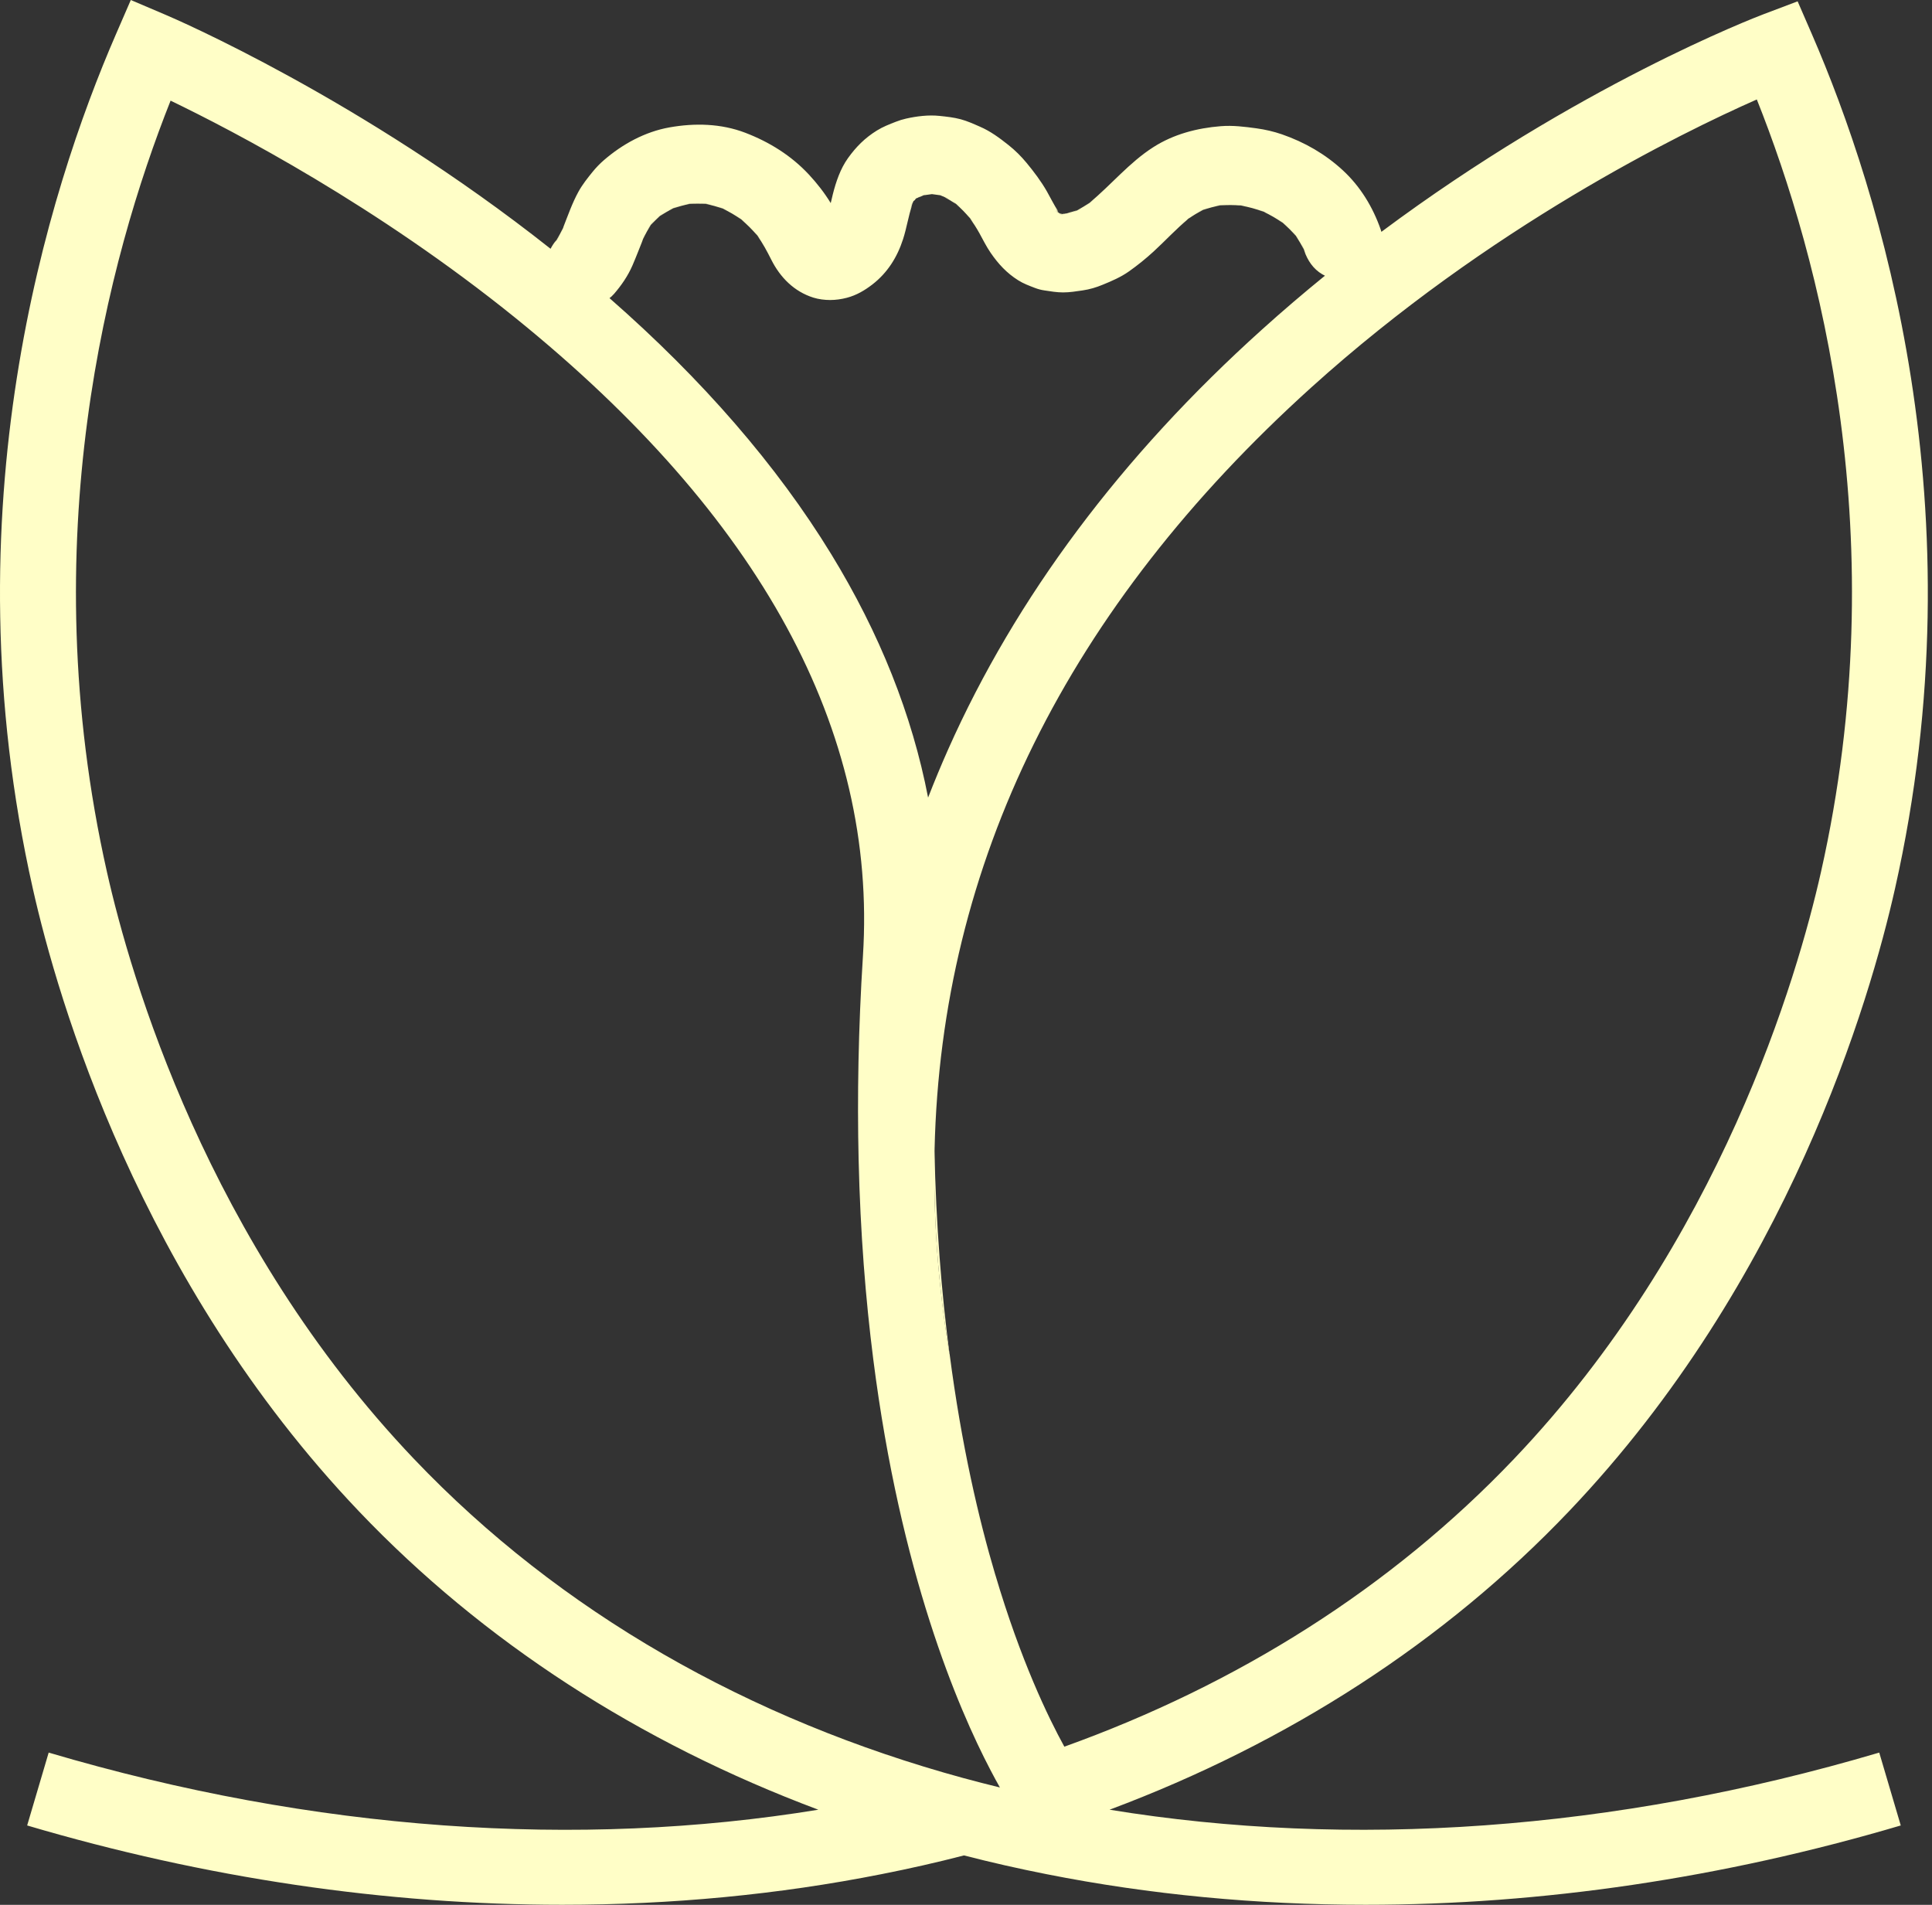 <svg width="71" height="70" viewBox="0 0 71 70" fill="none" xmlns="http://www.w3.org/2000/svg">
<rect x="0" y="0" width="71" height="70" fill="#333333" stroke="none"/>
<g id="Layer_1" clip-path="url(#clip0_3733_416)">
<path id="Vector" d="M34.342 42.239C34.287 44.684 34.468 47.19 34.888 49.755H34.894C34.603 47.535 34.398 45.028 34.34 42.239H34.342Z" fill="#FFFEC7"/>
<path id="Vector_2" d="M40.774 66.505C47.359 64.04 53.1 60.325 57.657 55.54C65.732 47.061 68.727 36.719 69.638 32.667C72.784 18.703 69.078 7.002 66.592 1.27L66.062 0.049L64.819 0.519C64.492 0.644 57.984 3.139 50.765 8.52C50.759 8.492 50.749 8.463 50.74 8.435C50.452 7.611 49.994 6.855 49.351 6.261C48.699 5.658 47.947 5.228 47.112 4.937C46.806 4.832 46.493 4.76 46.174 4.716C45.736 4.656 45.307 4.602 44.865 4.637C43.992 4.706 43.128 4.931 42.384 5.408C41.498 5.974 40.842 6.788 40.042 7.449C40.096 7.411 40.148 7.373 40.2 7.334C40.102 7.409 40.003 7.485 39.905 7.56C39.953 7.524 39.997 7.486 40.042 7.449C39.894 7.552 39.742 7.645 39.58 7.727C39.639 7.707 39.701 7.683 39.761 7.658C39.644 7.707 39.529 7.755 39.413 7.804C39.468 7.779 39.523 7.754 39.577 7.727C39.455 7.77 39.333 7.806 39.205 7.832C39.273 7.829 39.341 7.821 39.407 7.814C39.306 7.828 39.204 7.842 39.103 7.855C39.122 7.858 39.141 7.861 39.158 7.866C39.135 7.862 39.112 7.859 39.089 7.856C39.07 7.858 39.051 7.861 39.032 7.864C39.056 7.875 39.079 7.888 39.103 7.897C39.078 7.886 39.051 7.875 39.024 7.864H39.02C39.02 7.864 39.021 7.864 39.023 7.864C39.002 7.856 38.982 7.848 38.963 7.839C38.998 7.873 39.034 7.905 39.073 7.935C39.031 7.902 38.988 7.869 38.946 7.836C38.943 7.836 38.939 7.836 38.935 7.836C38.952 7.862 38.972 7.889 38.991 7.916C38.971 7.889 38.949 7.861 38.928 7.834C38.895 7.831 38.864 7.826 38.832 7.821C38.864 7.825 38.894 7.828 38.924 7.829L38.917 7.818C38.864 7.796 38.81 7.773 38.757 7.751C38.804 7.771 38.853 7.788 38.902 7.803C38.864 7.773 38.828 7.744 38.79 7.716C38.823 7.74 38.854 7.762 38.887 7.781C38.845 7.727 38.804 7.674 38.763 7.62C38.801 7.669 38.842 7.716 38.884 7.76C38.73 7.526 38.611 7.276 38.472 7.032C38.258 6.659 37.998 6.314 37.725 5.984C37.526 5.743 37.305 5.524 37.062 5.331C36.73 5.068 36.403 4.824 36.014 4.656C35.783 4.555 35.549 4.448 35.303 4.382C35.05 4.314 34.782 4.286 34.524 4.259C34.12 4.217 33.694 4.27 33.3 4.358C33.171 4.387 33.044 4.426 32.921 4.475C32.685 4.566 32.441 4.662 32.224 4.797C31.783 5.071 31.458 5.398 31.16 5.815C30.883 6.204 30.721 6.682 30.605 7.143C30.578 7.249 30.553 7.356 30.529 7.463C30.3 7.088 30.023 6.733 29.724 6.412C29.074 5.715 28.271 5.217 27.389 4.879C26.498 4.538 25.535 4.516 24.605 4.681C23.704 4.841 22.872 5.296 22.186 5.892C22.041 6.018 21.907 6.157 21.786 6.305C21.596 6.539 21.405 6.778 21.259 7.043C21.026 7.466 20.869 7.925 20.691 8.375C20.702 8.355 20.71 8.336 20.719 8.316C20.684 8.399 20.648 8.482 20.614 8.567C20.639 8.509 20.661 8.451 20.684 8.391C20.615 8.537 20.54 8.681 20.45 8.817C20.466 8.797 20.485 8.775 20.502 8.755C20.532 8.72 20.562 8.684 20.588 8.648C20.513 8.747 20.438 8.844 20.362 8.942C20.392 8.901 20.422 8.86 20.448 8.817C20.365 8.92 20.293 9.028 20.233 9.142C13.258 3.62 6.377 0.667 6.082 0.543L4.807 0L4.256 1.27C1.767 7.003 -1.937 18.703 1.209 32.667C2.121 36.721 5.115 47.061 13.192 55.54C17.748 60.323 23.488 64.038 30.073 66.504C21.26 67.944 11.562 67.297 1.789 64.405L0.998 67.083C7.55 69.021 14.196 69.998 20.664 69.998C24.664 69.998 28.596 69.626 32.392 68.873C33.418 68.671 34.43 68.442 35.426 68.184C36.422 68.441 37.434 68.671 38.459 68.873C42.256 69.626 46.187 69.998 50.186 69.998C56.654 69.998 63.302 69.021 69.852 67.083L69.061 64.405C59.287 67.298 49.587 67.942 40.776 66.504L40.774 66.505ZM22.555 10.813C22.838 10.485 23.071 10.147 23.243 9.754C23.383 9.43 23.507 9.102 23.638 8.777C23.617 8.819 23.597 8.863 23.578 8.909C23.627 8.794 23.676 8.677 23.724 8.563C23.695 8.633 23.665 8.706 23.638 8.778C23.72 8.6 23.811 8.43 23.921 8.268C23.879 8.316 23.839 8.363 23.802 8.412C23.879 8.314 23.954 8.215 24.03 8.117C23.992 8.166 23.956 8.218 23.921 8.268C24.023 8.152 24.133 8.043 24.252 7.943C24.196 7.98 24.143 8.02 24.089 8.061C24.187 7.985 24.285 7.91 24.384 7.834C24.338 7.869 24.296 7.905 24.252 7.943C24.407 7.836 24.571 7.741 24.741 7.659C24.681 7.681 24.62 7.705 24.56 7.729C24.676 7.68 24.793 7.631 24.908 7.582C24.851 7.607 24.794 7.633 24.741 7.659C24.938 7.589 25.139 7.534 25.343 7.496C25.274 7.502 25.203 7.508 25.136 7.518C25.265 7.5 25.394 7.483 25.521 7.466C25.461 7.474 25.402 7.485 25.343 7.496C25.542 7.48 25.74 7.48 25.94 7.496C25.875 7.483 25.809 7.472 25.745 7.463C25.874 7.48 26.003 7.497 26.132 7.515C26.067 7.507 26.004 7.5 25.94 7.496C26.152 7.537 26.361 7.595 26.564 7.669C26.506 7.641 26.446 7.614 26.388 7.589C26.505 7.637 26.619 7.686 26.736 7.735C26.679 7.711 26.623 7.689 26.564 7.669C26.8 7.781 27.025 7.913 27.238 8.064C27.191 8.023 27.142 7.984 27.093 7.946C27.192 8.023 27.29 8.098 27.387 8.174C27.338 8.136 27.288 8.1 27.238 8.065C27.453 8.246 27.652 8.445 27.833 8.66C27.798 8.608 27.759 8.558 27.721 8.508C27.798 8.607 27.873 8.704 27.949 8.802C27.911 8.755 27.872 8.706 27.833 8.66C28.031 8.94 28.19 9.236 28.344 9.543C28.671 10.196 29.187 10.717 29.894 10.938C30.087 10.998 30.306 11.025 30.507 11.025C30.712 11.025 30.923 10.995 31.121 10.943C31.478 10.849 31.776 10.672 32.062 10.452C32.617 10.021 32.973 9.452 33.188 8.786C33.321 8.375 33.382 7.944 33.52 7.537C33.495 7.582 33.473 7.628 33.453 7.674C33.483 7.6 33.514 7.529 33.544 7.456C33.517 7.486 33.492 7.518 33.465 7.549C33.494 7.513 33.522 7.477 33.55 7.439C33.557 7.423 33.563 7.409 33.569 7.394C33.557 7.401 33.544 7.411 33.532 7.42C33.546 7.409 33.558 7.4 33.572 7.389C33.587 7.378 33.601 7.365 33.615 7.356C33.631 7.335 33.646 7.315 33.662 7.294C33.668 7.287 33.673 7.28 33.678 7.274C33.673 7.28 33.67 7.285 33.667 7.293C33.689 7.283 33.712 7.272 33.734 7.264C33.763 7.242 33.794 7.219 33.824 7.195C33.797 7.216 33.772 7.238 33.745 7.26C33.81 7.233 33.876 7.205 33.941 7.178C33.92 7.18 33.901 7.183 33.881 7.184C33.901 7.183 33.923 7.178 33.945 7.175C33.964 7.169 33.983 7.159 34.002 7.151C33.985 7.157 33.969 7.167 33.952 7.175C34.049 7.161 34.147 7.148 34.246 7.134H34.251C34.351 7.148 34.45 7.162 34.551 7.175C34.567 7.176 34.583 7.18 34.598 7.181C34.584 7.18 34.57 7.178 34.556 7.176C34.666 7.224 34.778 7.271 34.889 7.316C34.83 7.291 34.771 7.269 34.71 7.249C34.855 7.321 34.995 7.405 35.13 7.496C35.088 7.46 35.045 7.425 35.001 7.39C35.099 7.466 35.196 7.541 35.295 7.617C35.24 7.574 35.187 7.535 35.13 7.496C35.317 7.656 35.489 7.832 35.646 8.023C35.615 7.977 35.582 7.933 35.549 7.889C35.624 7.987 35.7 8.086 35.775 8.183C35.733 8.128 35.69 8.075 35.646 8.023C35.769 8.196 35.884 8.375 35.988 8.561C36.123 8.805 36.246 9.058 36.405 9.289C36.688 9.7 36.993 10.032 37.418 10.3C37.607 10.421 37.825 10.501 38.033 10.581C38.145 10.624 38.261 10.655 38.379 10.672C38.606 10.707 38.839 10.746 39.068 10.746C39.309 10.746 39.551 10.707 39.787 10.672C40.042 10.635 40.288 10.562 40.525 10.463C40.862 10.325 41.189 10.185 41.488 9.974C41.806 9.749 42.111 9.503 42.396 9.241C42.826 8.846 43.222 8.413 43.671 8.042C43.62 8.075 43.572 8.111 43.523 8.149C43.597 8.092 43.669 8.035 43.743 7.98C43.718 8.001 43.696 8.021 43.671 8.042C43.842 7.919 44.022 7.81 44.212 7.718C44.157 7.738 44.103 7.759 44.048 7.781C44.165 7.732 44.279 7.683 44.396 7.634C44.333 7.661 44.273 7.689 44.212 7.718C44.415 7.644 44.621 7.59 44.833 7.551C44.772 7.556 44.709 7.562 44.648 7.57C44.777 7.552 44.906 7.537 45.033 7.518C44.966 7.527 44.9 7.538 44.833 7.551C45.09 7.529 45.346 7.53 45.603 7.554C45.534 7.541 45.463 7.529 45.394 7.521C45.523 7.538 45.652 7.556 45.781 7.573C45.721 7.567 45.663 7.559 45.603 7.554C45.891 7.606 46.171 7.681 46.443 7.785C46.391 7.76 46.339 7.737 46.286 7.713C46.401 7.762 46.517 7.81 46.632 7.859C46.569 7.832 46.506 7.807 46.441 7.785C46.685 7.899 46.918 8.034 47.139 8.19C47.094 8.152 47.049 8.116 47.003 8.08C47.102 8.155 47.2 8.231 47.297 8.306C47.245 8.267 47.192 8.227 47.139 8.19C47.312 8.336 47.474 8.495 47.62 8.67C47.582 8.614 47.541 8.559 47.5 8.506C47.577 8.603 47.653 8.703 47.728 8.8C47.694 8.756 47.658 8.714 47.62 8.67C47.728 8.828 47.828 8.994 47.911 9.165C47.889 9.102 47.864 9.039 47.839 8.978C47.887 9.094 47.936 9.211 47.985 9.326C47.961 9.271 47.938 9.217 47.911 9.165C47.917 9.181 47.922 9.197 47.928 9.212C48.054 9.573 48.26 9.884 48.595 10.081C48.625 10.098 48.657 10.116 48.691 10.131C47.92 10.758 47.146 11.417 46.379 12.109C41.211 16.76 37.331 21.951 34.845 27.537C34.584 28.123 34.339 28.715 34.107 29.31C33.52 26.268 32.329 23.276 30.548 20.366C28.555 17.109 25.819 13.951 22.399 10.956C22.455 10.915 22.505 10.868 22.549 10.816L22.555 10.813ZM35.423 65.347C27.532 63.195 20.57 59.239 15.214 53.614C7.617 45.64 4.793 35.88 3.932 32.052C1.185 19.857 3.973 9.478 6.269 3.699C8.616 4.83 13.843 7.563 18.946 11.687C27.943 18.963 32.238 26.847 31.713 35.123C31.543 37.805 31.5 40.303 31.554 42.621C31.617 45.3 31.81 47.741 32.092 49.95C33.091 57.8 35.187 62.736 36.408 65.064C36.53 65.299 36.644 65.505 36.746 65.687C36.302 65.579 35.86 65.465 35.421 65.346L35.423 65.347ZM36.576 57.87C35.967 55.82 35.335 53.114 34.897 49.753H34.891C34.469 47.19 34.288 44.682 34.345 42.237C34.586 31.727 39.224 22.335 48.191 14.236C54.729 8.333 61.768 4.889 64.562 3.655C66.863 9.425 69.673 19.824 66.918 32.054C66.056 35.88 63.231 45.642 55.636 53.616C51.13 58.347 45.488 61.898 39.114 64.188C38.524 63.116 37.512 61.027 36.578 57.872L36.576 57.87Z" fill="#FFFEC7"/>
</g>
<defs>
<clipPath id="clip0_3733_416">
<rect width="70.848" height="70" fill="white"/>
</clipPath>
</defs>
</svg>

